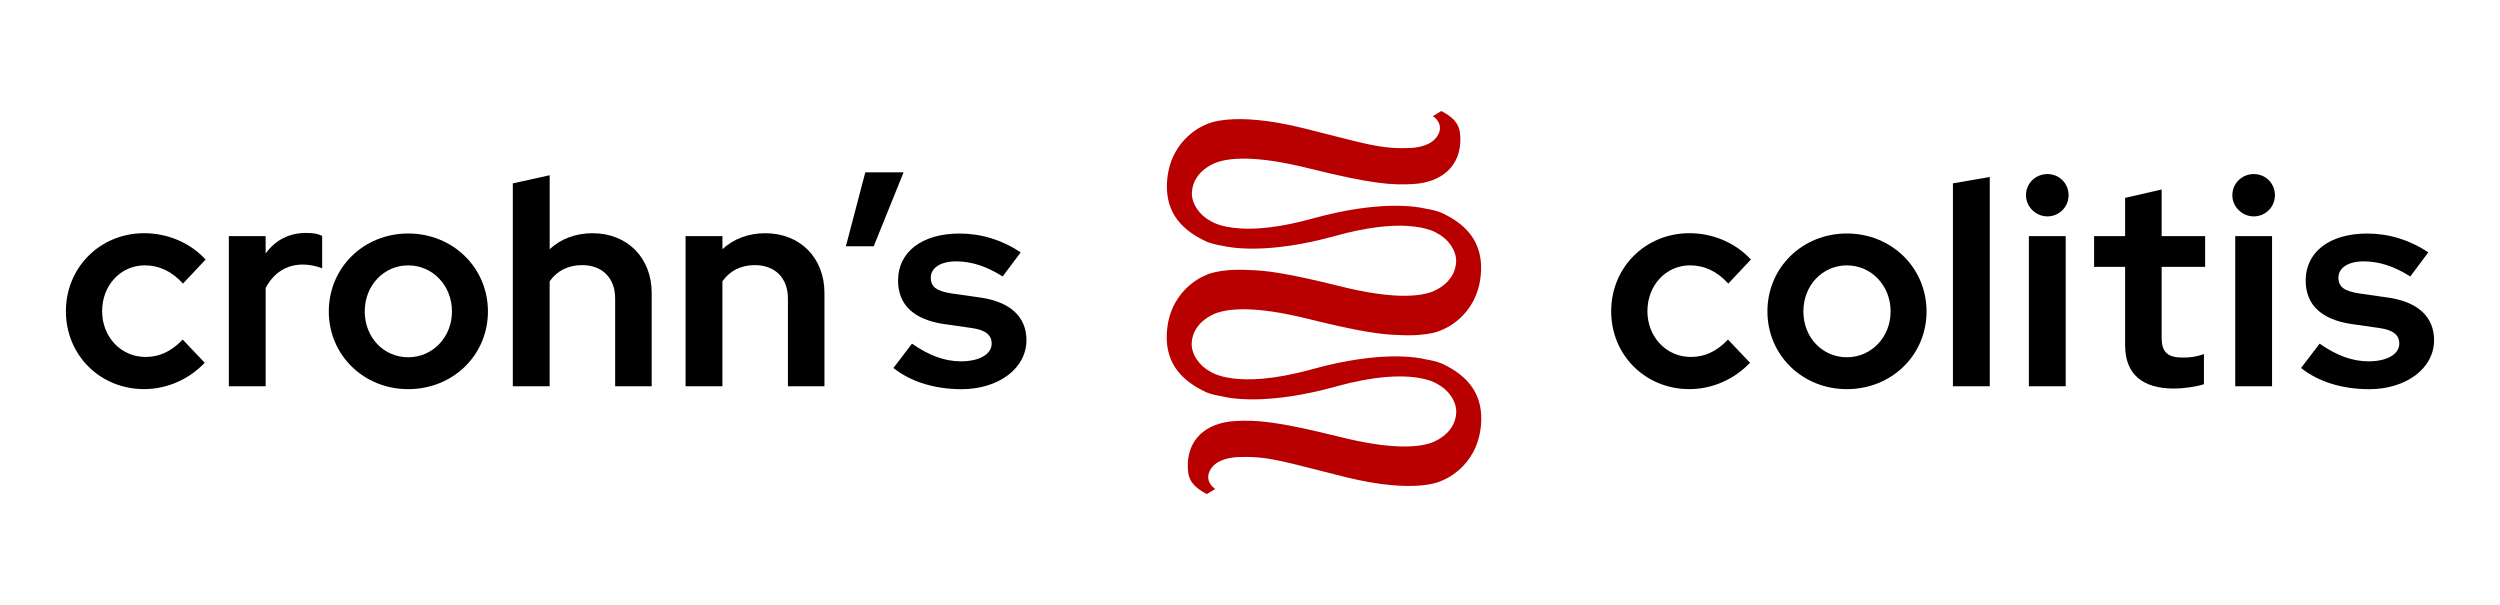 <?xml version="1.0" encoding="UTF-8"?> <svg xmlns="http://www.w3.org/2000/svg" id="a" viewBox="0 0 1036.57 250.92"><defs><style>.b{fill:#b80000;}</style></defs><path d="M668.04,129.02c0-18.14,14.18-32.33,32.45-32.33,9.74,0,19.11,3.97,25.48,10.93l-9.38,9.97c-4.57-5.05-9.85-7.57-15.86-7.57-9.97,0-17.67,8.29-17.67,18.99s7.82,18.99,18.03,18.99c5.77,0,10.69-2.29,15.38-7.21l9.13,9.62c-6.49,6.85-15.62,10.93-25.12,10.93-18.27,0-32.45-14.07-32.45-32.34"></path><path d="M783.9,129.14c0-10.81-8.05-19.11-18.14-19.11s-18.03,8.29-18.03,19.11,7.93,18.99,18.03,18.99c10.22,0,18.14-8.41,18.14-18.99m-51.08,0c0-18.14,14.42-32.33,32.93-32.33s33.05,14.18,33.05,32.33-14.54,32.21-33.05,32.21-32.93-14.17-32.93-32.21"></path><polygon points="809.74 76.02 825.01 73.38 825.01 160.15 809.74 160.15 809.74 76.02"></polygon><path d="M841.23,97.9h15.27v62.26h-15.27v-62.26Zm-1.2-16.95c0-4.93,3.97-8.78,8.89-8.78s8.77,3.85,8.77,8.78-3.97,8.77-8.77,8.77-8.89-3.96-8.89-8.77"></path><path d="M881.13,143.21v-32.57h-12.86v-12.74h12.86v-15.86l15.15-3.48v19.35h18.03v12.74h-18.03v29.32c0,6,2.4,8.29,8.77,8.29,3.25,0,5.65-.36,8.77-1.44v12.49c-3.36,1.08-8.77,1.8-12.38,1.8-13.33,0-20.3-6.13-20.3-17.9"></path><path d="M926.79,97.9h15.27v62.26h-15.27v-62.26Zm-1.2-16.95c0-4.93,3.97-8.78,8.89-8.78s8.77,3.85,8.77,8.78-3.97,8.77-8.77,8.77-8.89-3.96-8.89-8.77"></path><path d="M954.08,152.58l7.69-10.09c7.09,4.93,13.58,7.33,20.31,7.33,7.69,0,12.74-3.01,12.74-7.33,0-3.6-2.52-5.65-8.29-6.49l-11.78-1.68c-12.38-1.92-18.75-8.05-18.75-18.02,0-11.78,9.85-19.47,25.47-19.47,9.01,0,17.67,2.64,25.36,7.82l-7.45,9.97c-6.73-4.2-12.86-6.25-19.35-6.25s-10.46,2.76-10.46,6.73,2.52,5.65,8.89,6.61l11.78,1.68c12.26,1.8,18.99,7.93,18.99,17.67,0,11.65-11.54,20.31-26.92,20.31-11.3-.02-21.15-3.14-28.24-8.79"></path><path d="M27.33,129.02c0-18.14,14.18-32.33,32.45-32.33,9.73,0,19.11,3.97,25.47,10.93l-9.38,9.97c-4.57-5.05-9.85-7.57-15.86-7.57-9.97,0-17.67,8.29-17.67,18.99s7.82,18.99,18.03,18.99c5.77,0,10.69-2.29,15.38-7.21l9.13,9.62c-6.49,6.85-15.62,10.93-25.12,10.93-18.26,0-32.44-14.07-32.44-32.34"></path><path d="M94.87,97.9h15.27v7.21c3.97-5.53,9.73-8.53,16.71-8.53,3.25,0,4.93,.36,6.73,1.21v13.46c-2.4-.96-5.29-1.56-8.05-1.56-6.73,0-12.14,3.48-15.38,9.73v40.74h-15.27v-62.25h0Z"></path><path d="M187.4,129.14c0-10.81-8.05-19.11-18.14-19.11s-18.03,8.29-18.03,19.11,7.93,18.99,18.03,18.99c10.22,0,18.14-8.41,18.14-18.99m-51.07,0c0-18.14,14.42-32.33,32.93-32.33s33.05,14.18,33.05,32.33-14.54,32.21-33.05,32.21-32.93-14.17-32.93-32.21"></path><path d="M212.64,76.02l15.27-3.36v30.65c4.69-4.32,10.81-6.61,17.79-6.61,14.42,0,24.51,10.22,24.51,24.76v38.7h-15.15v-36.42c0-8.53-5.41-13.82-13.7-13.82-5.77,0-10.46,2.4-13.46,6.73v43.51h-15.27V76.02Z"></path><path d="M284.27,97.9h15.27v5.41c4.69-4.32,10.81-6.61,17.79-6.61,14.42,0,24.51,10.21,24.51,24.76v38.7h-15.15v-36.42c0-8.54-5.41-13.82-13.7-13.82-5.77,0-10.46,2.4-13.46,6.73v43.51h-15.27v-62.25Z"></path><polygon points="358.78 71.45 374.65 71.45 362.27 102.1 350.73 102.1 358.78 71.45"></polygon><path d="M370.44,152.58l7.69-10.09c7.09,4.93,13.58,7.33,20.31,7.33,7.69,0,12.74-3.01,12.74-7.33,0-3.6-2.52-5.65-8.29-6.49l-11.78-1.68c-12.38-1.92-18.75-8.05-18.75-18.02,0-11.78,9.85-19.47,25.47-19.47,9.01,0,17.67,2.64,25.36,7.82l-7.45,9.97c-6.73-4.2-12.86-6.25-19.35-6.25s-10.46,2.76-10.46,6.73,2.52,5.65,8.89,6.61l11.78,1.68c12.26,1.8,18.99,7.93,18.99,17.67,0,11.65-11.54,20.31-26.92,20.31-11.29-.02-21.14-3.14-28.24-8.79"></path><path class="b" d="M597.89,150.79s-2.1-1.04-6.61-1.76c-3.05-.78-18.54-3.9-47.23,4.06-32.21,8.94-42.44,.83-42.44,.83-4.12-2.07-7.76-7.04-7.5-11.72,.53-9.45,10.66-12.55,10.66-12.55,5.02-1.62,15.41-2.96,37.52,2.54,20.83,5.18,30.41,6.58,37.74,6.72,13.02,.7,17.94-2.17,17.94-2.17,0,0,14.26-5.15,15.98-22.52,1.24-12.49-4.66-20.59-16.11-25.92,0,0-2.12-1.05-6.7-1.78-3.49-.85-18.94-3.68-47.03,4.12-13.24,3.67-22.76,4.46-29.39,4.12-.05,0-.09-.02-.09-.02h0c-9.42-.49-12.94-3.28-12.94-3.28-4.12-2.07-7.76-7.04-7.49-11.72,.53-9.45,10.66-12.55,10.66-12.55,5.02-1.62,15.42-2.96,37.52,2.54,26.69,6.64,34.92,7.08,43.57,6.58,11.81-.67,20.02-7.49,19.55-19.44-.1-2.76-.69-4.87-2.38-6.8h.03c-1.99-2.31-5.54-4.03-5.54-4.03l-3.5,2.1,.36,.26s4.76,3.22,1.33,8.27c-3.42,5.05-12.36,4.72-12.36,4.72-11.73,.33-18.18-2.06-42.88-8.21-30.29-7.53-40.59-1.51-40.59-1.51,0,0-14.26,5.15-15.99,22.52-1.24,12.49,4.66,20.59,16.11,25.92,0,0,2.12,1.05,6.7,1.78,3.49,.85,18.94,3.68,47.03-4.12,13.24-3.67,22.76-4.46,29.39-4.12,.05,0,.09,.02,.09,.02h.02c9.42,.49,12.94,3.28,12.94,3.28,4.12,2.07,7.76,7.04,7.49,11.72-.53,9.45-10.66,12.55-10.66,12.55-5.02,1.62-15.42,2.96-37.52-2.54-20.83-5.18-30.41-6.59-37.73-6.72-13.02-.7-17.94,2.17-17.94,2.17,0,0-14.26,5.15-15.99,22.52-1.24,12.49,4.66,20.59,16.11,25.92,0,0,2.1,1.04,6.61,1.76,3.05,.78,18.54,3.9,47.23-4.06,32.21-8.94,42.44-.83,42.44-.83,4.12,2.07,7.76,7.04,7.5,11.72-.53,9.45-10.66,12.55-10.66,12.55-5.02,1.62-15.41,2.96-37.52-2.54-26.69-6.64-34.92-7.08-43.57-6.59-11.81,.67-20.01,7.5-19.55,19.44,.1,2.76,.68,4.87,2.38,6.8h-.03c1.99,2.31,5.54,4.03,5.54,4.03l3.5-2.11-.36-.26s-4.76-3.21-1.33-8.27c3.42-5.05,12.36-4.72,12.36-4.72,11.73-.33,18.18,2.06,42.88,8.21,30.29,7.53,40.59,1.51,40.59,1.51,0,0,14.26-5.15,15.99-22.52,1.24-12.49-4.66-20.58-16.11-25.92"></path></svg> 